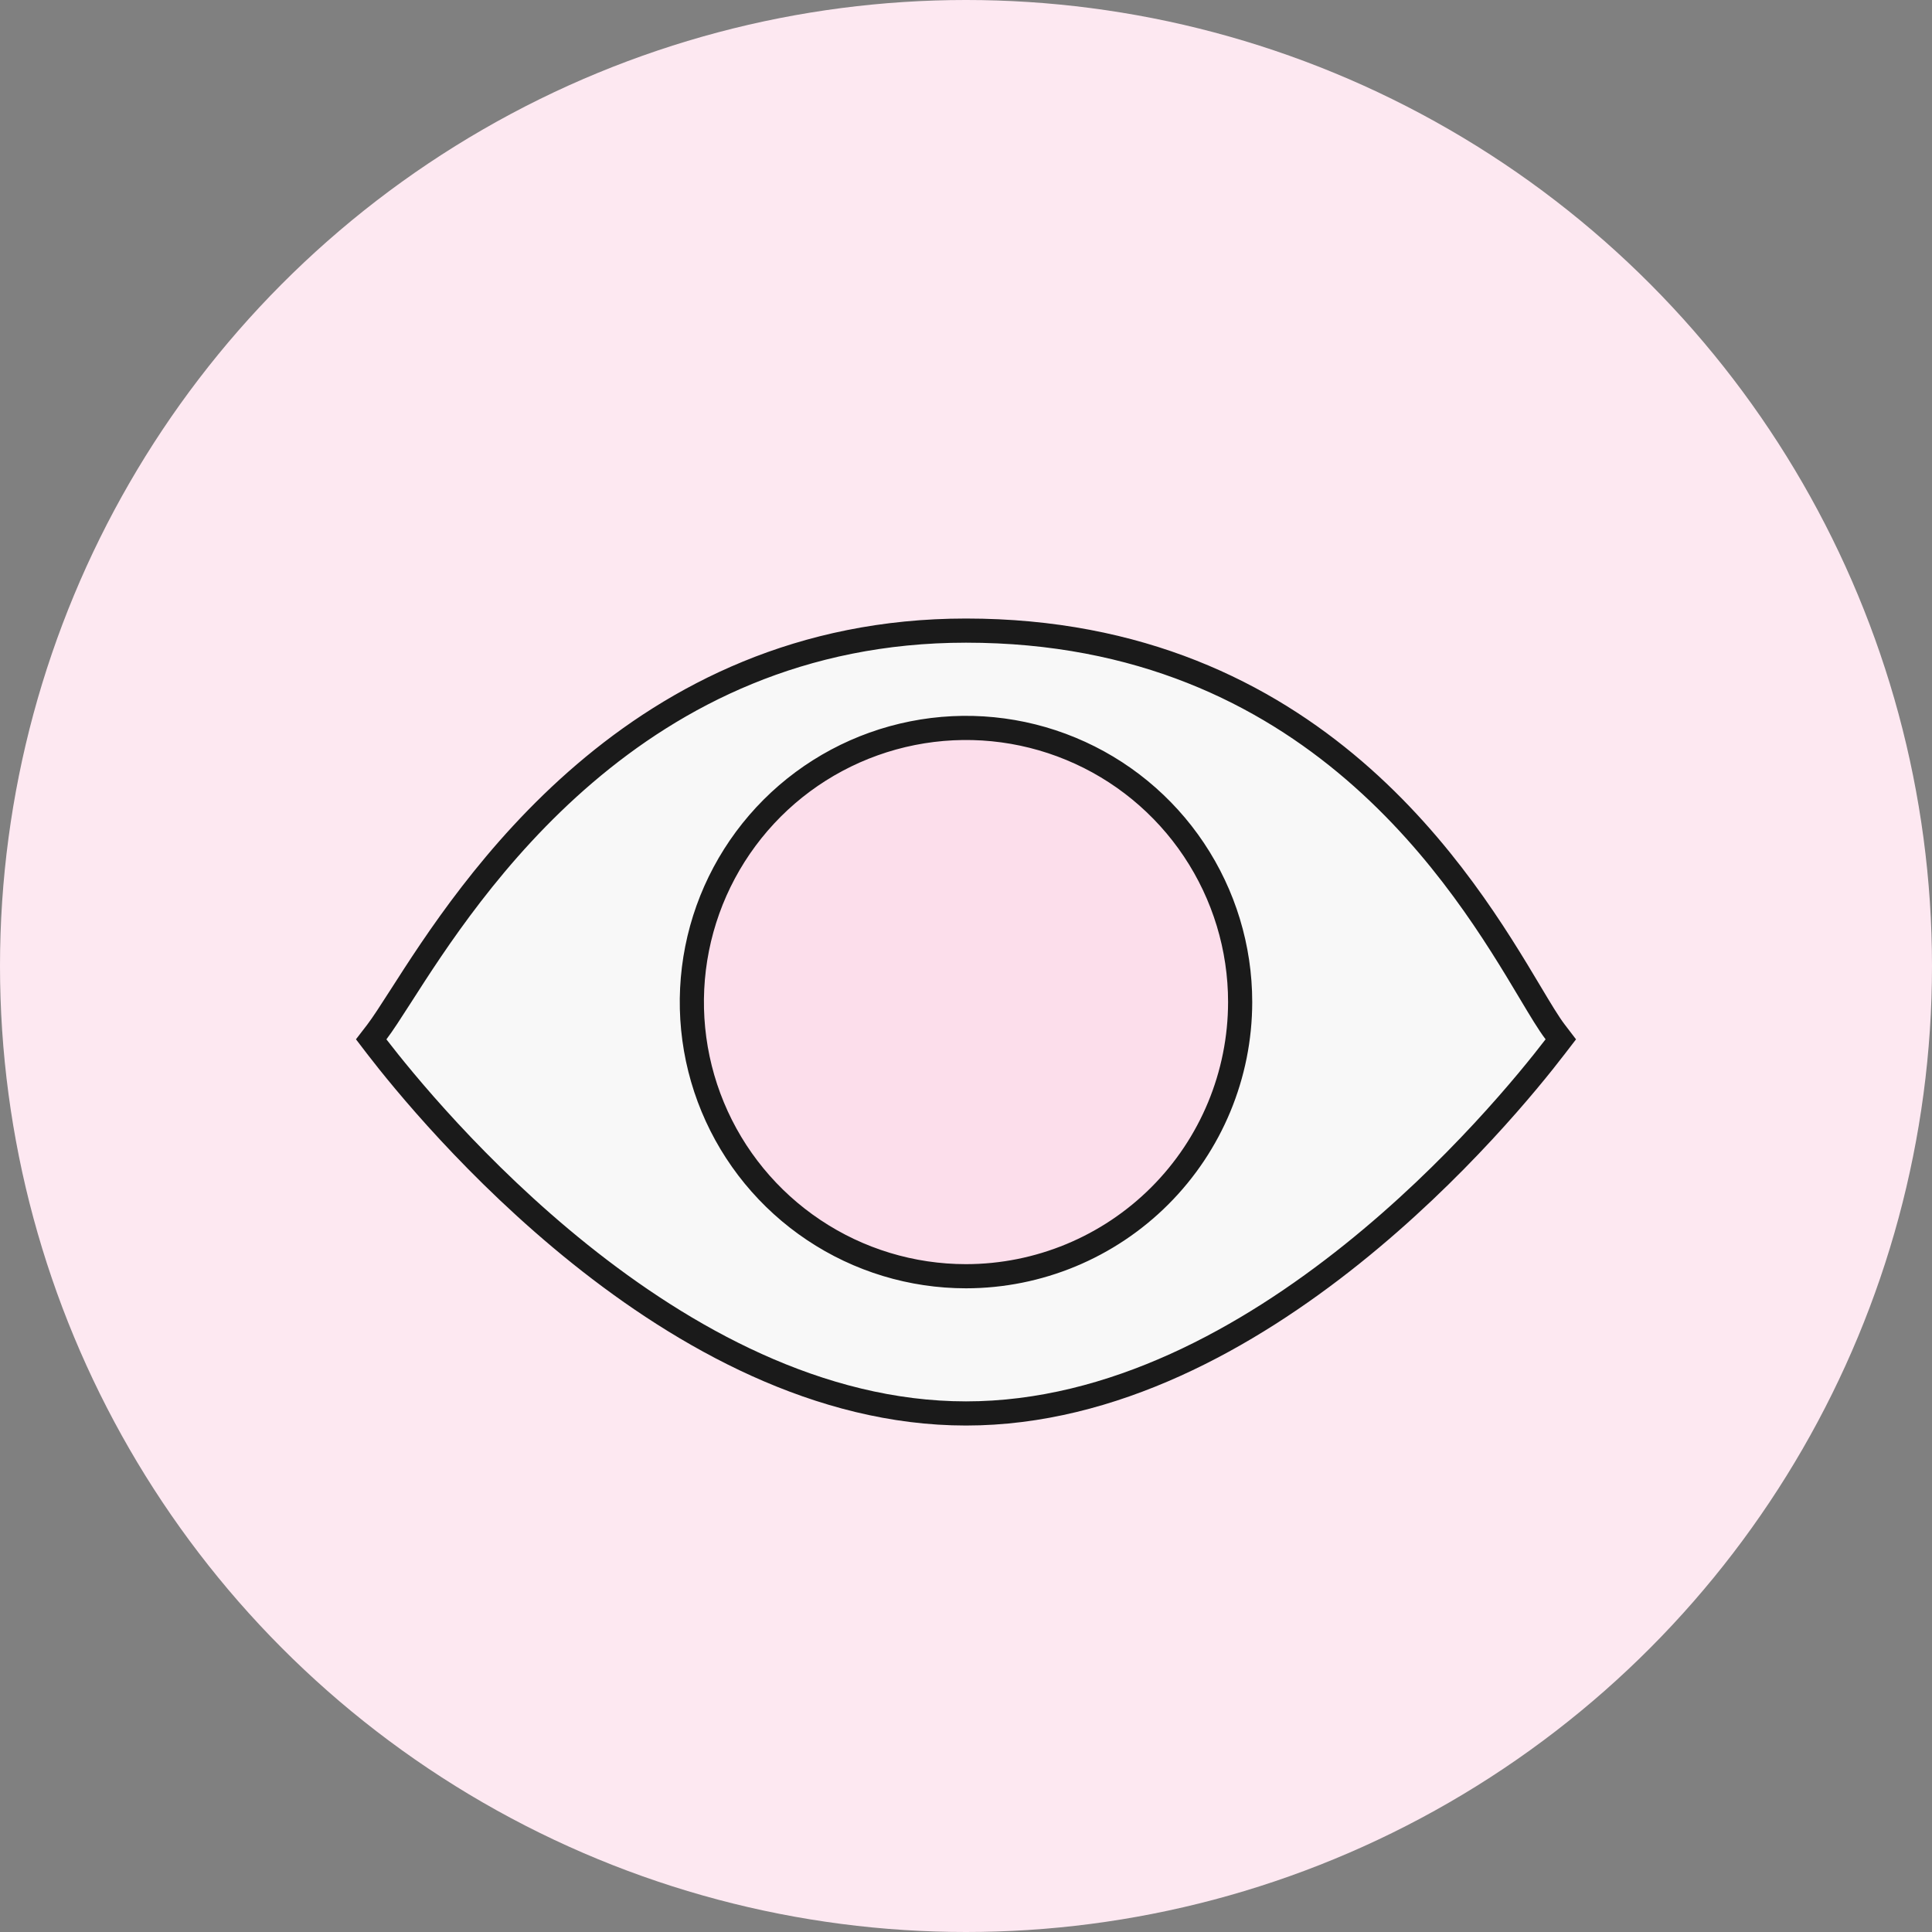 <svg width="40" height="40" viewBox="0 0 40 40" fill="none" xmlns="http://www.w3.org/2000/svg">
<rect x="0" y="0" width="40" height="40" fill="#808080" stroke="none"/>
<circle cx="20" cy="20" r="20" fill="#FDE8F1"/>
<path d="M20 29.014C14.074 29.014 9.036 22.864 8 21.518C9.036 20.172 14.074 14.018 20 14.018C25.926 14.018 30.968 20.168 32 21.518C30.968 22.864 25.926 29.014 20 29.014Z" fill="#FCDEEB"/>
<path d="M7.802 21.366L7.685 21.518L7.802 21.671C8.326 22.351 9.858 24.243 12.01 25.966C14.157 27.686 16.953 29.264 20 29.264C23.047 29.264 25.844 27.686 27.992 25.966C30.144 24.243 31.676 22.351 32.198 21.67L32.315 21.518L32.199 21.366C32.064 21.19 31.893 20.904 31.677 20.542C30.326 18.28 27.208 13.056 20 13.056C13.144 13.056 9.711 18.417 8.294 20.63C8.089 20.949 7.926 21.203 7.802 21.366ZM20 26.423C18.877 26.423 17.78 26.09 16.847 25.466C15.913 24.842 15.186 23.956 14.756 22.919C14.326 21.882 14.214 20.74 14.433 19.639C14.652 18.538 15.193 17.527 15.986 16.733C16.78 15.939 17.792 15.399 18.893 15.18C19.994 14.961 21.135 15.073 22.172 15.503C23.209 15.932 24.096 16.66 24.719 17.593C25.343 18.527 25.676 19.624 25.676 20.746C25.675 22.252 25.076 23.695 24.012 24.759C22.948 25.823 21.505 26.422 20 26.423Z" fill="#F8F8F8" stroke="#1A1A1A" stroke-width="0.5"/>
</svg>
